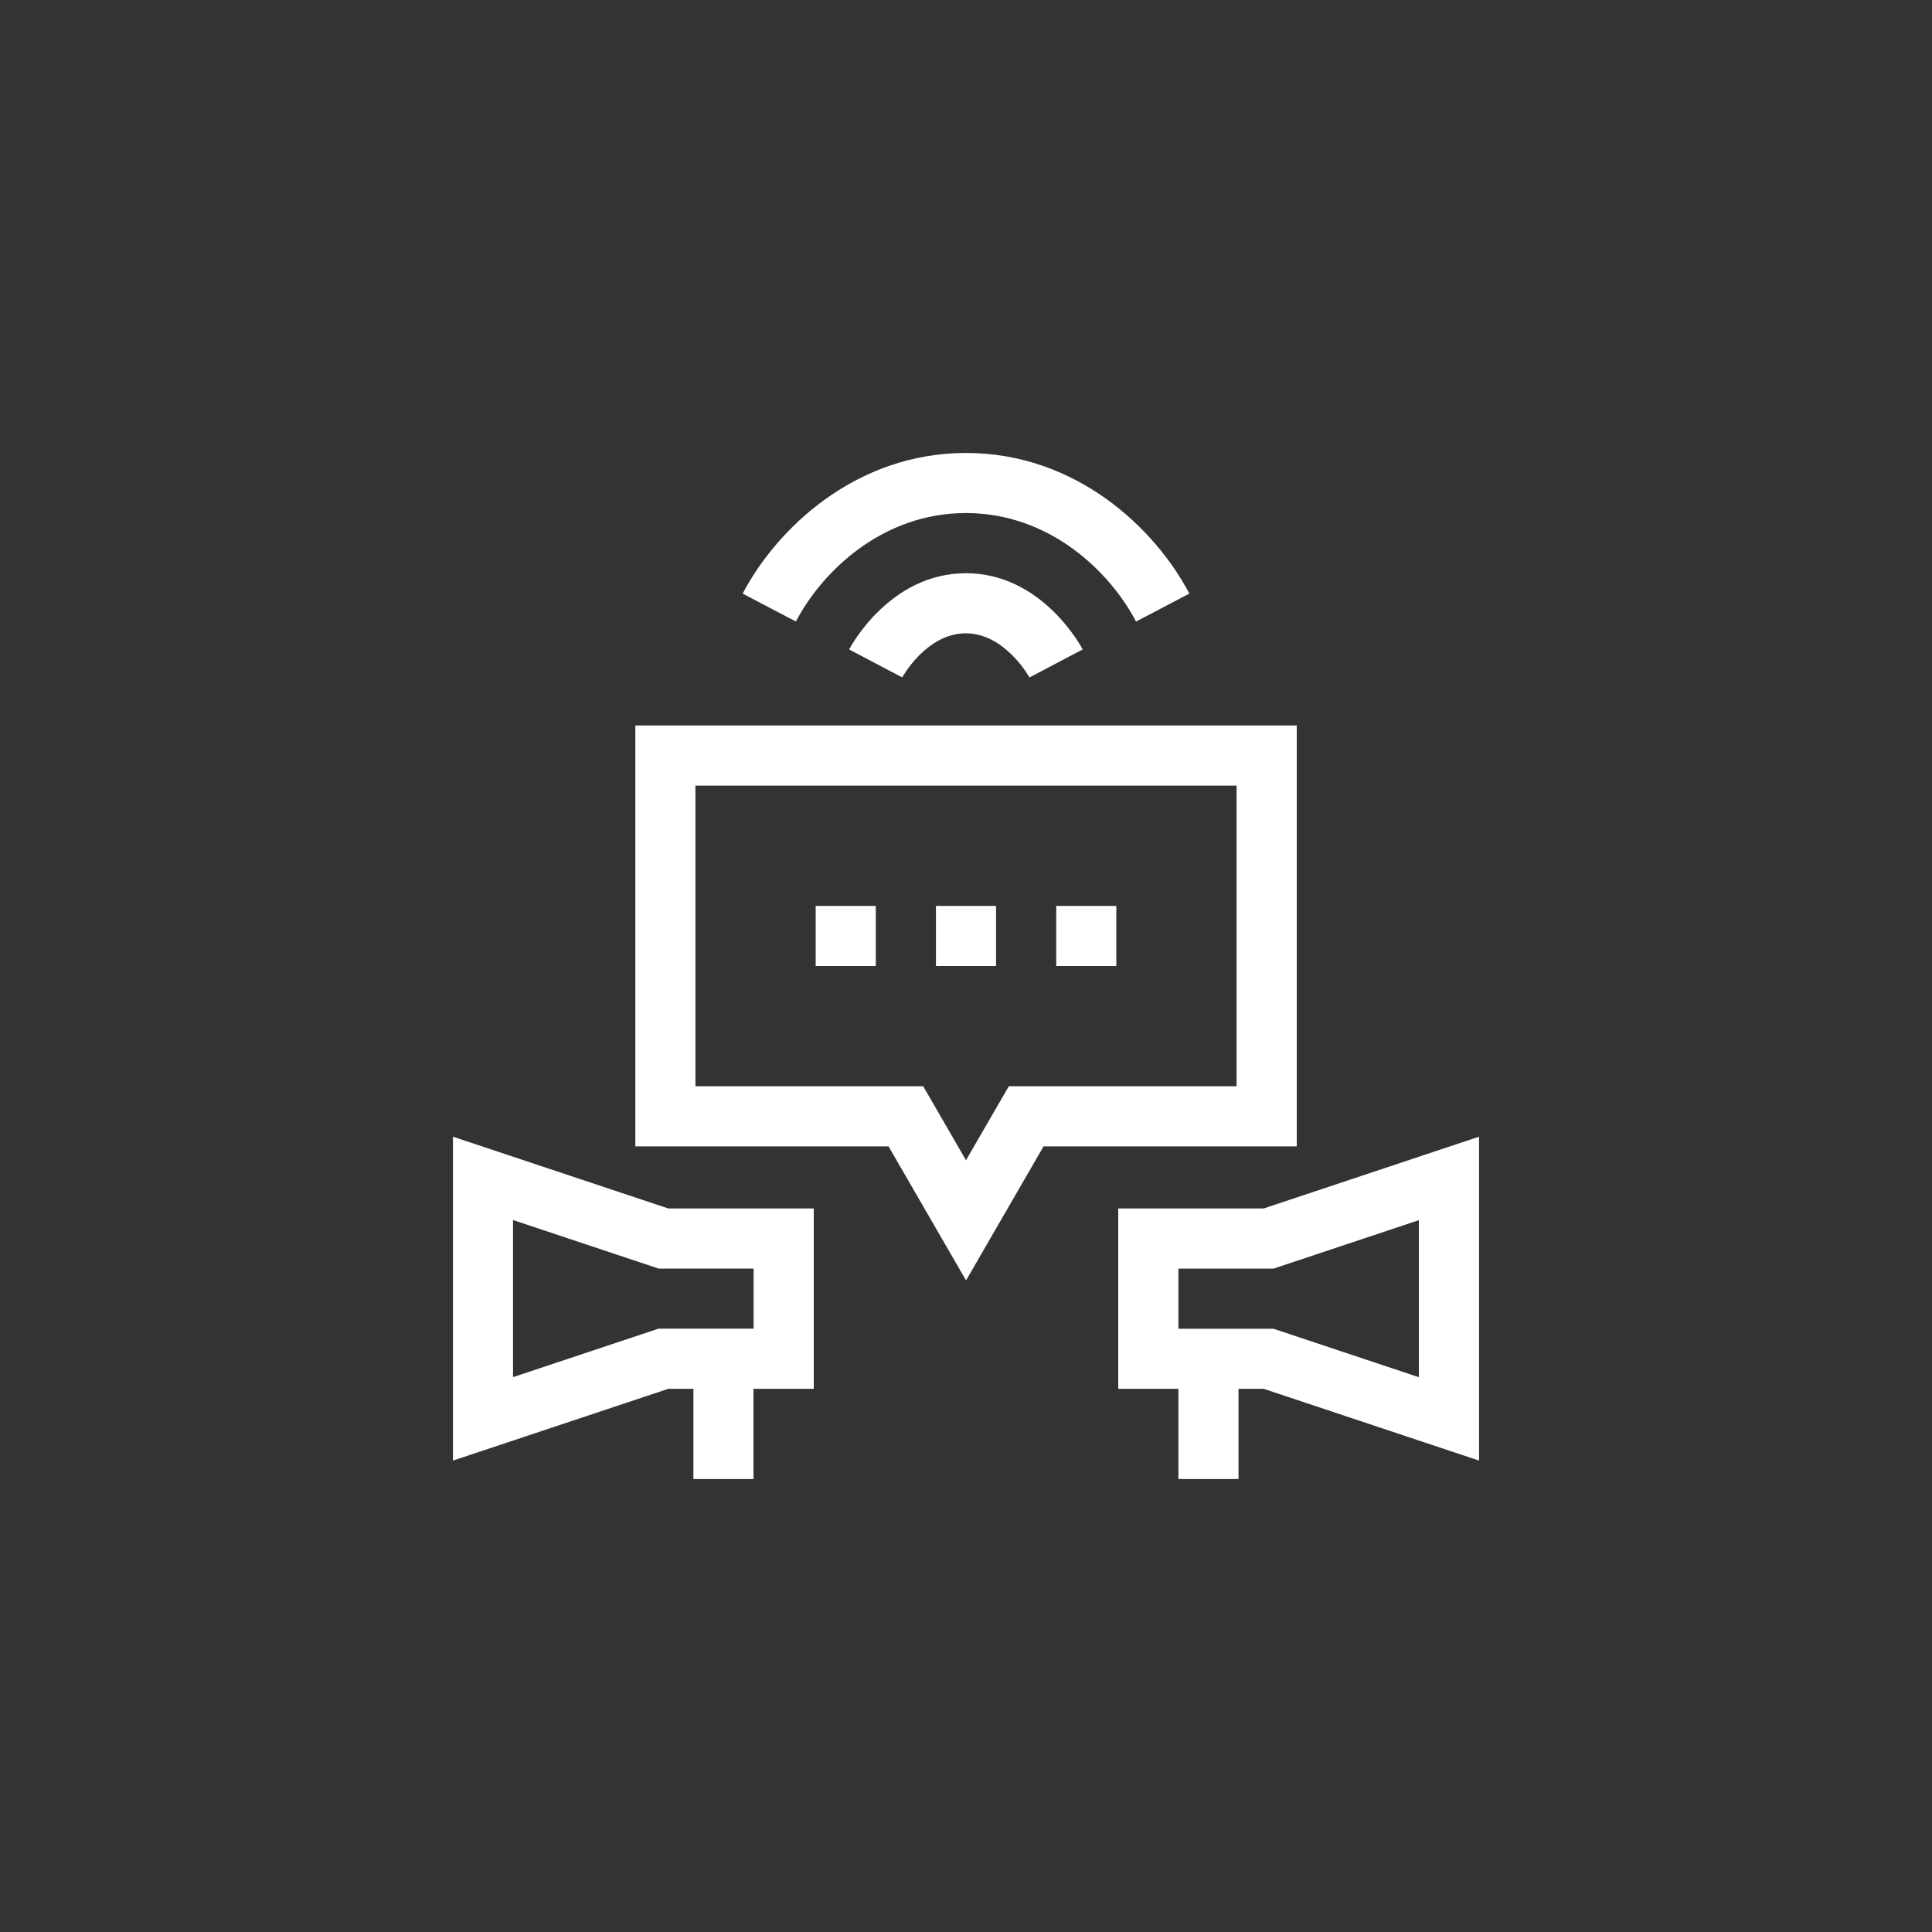 <?xml version="1.0" encoding="UTF-8"?>
<svg xmlns="http://www.w3.org/2000/svg" id="a" width="200" height="200" viewBox="0 0 200 200">
  <rect x="0" y="0" width="200" height="200" fill="#333333" stroke="none"/>
  <g id="b">
    <g id="c">
      <g id="d">
        <g id="e">
          <path d="m153.11,151.2l-22.29-7.43h-15.06v-18.67h15.06l22.29-7.43v33.53Zm-31.12-13.65h9.84l15.05,5.02v-16.26l-15.05,5.02h-9.84v6.22Z" fill="#fff" stroke-width="0"></path>
        </g>
        <g id="f">
          <rect x="121.99" y="140.66" width="6.22" height="12.45" fill="#fff" stroke-width="0"></rect>
        </g>
        <g id="g">
          <path d="m46.89,151.2v-33.53l22.29,7.43h15.06v18.67h-15.06l-22.29,7.43Zm6.22-24.9v16.26l15.06-5.02h9.84v-6.22h-9.84l-15.06-5.02Z" fill="#fff" stroke-width="0"></path>
        </g>
        <g id="h">
          <rect x="71.78" y="140.66" width="6.22" height="12.45" fill="#fff" stroke-width="0"></rect>
        </g>
      </g>
    </g>
    <g id="i">
      <path d="m100,132.54l-8.02-13.87h-26.21v-43.57h68.47v43.57h-26.21l-8.02,13.87Zm-28.01-20.09h23.58l4.43,7.66,4.43-7.66h23.58v-31.12h-56.02v31.12Z" fill="#fff" stroke-width="0"></path>
    </g>
    <g id="j">
      <rect x="96.89" y="93.78" width="6.22" height="6.22" fill="#fff" stroke-width="0"></rect>
    </g>
    <g id="k">
      <rect x="109.34" y="93.78" width="6.22" height="6.22" fill="#fff" stroke-width="0"></rect>
    </g>
    <g id="l">
      <rect x="84.44" y="93.78" width="6.22" height="6.22" fill="#fff" stroke-width="0"></rect>
    </g>
    <g id="m">
      <g id="n">
        <g id="o">
          <path d="m117.6,64.34c-2.71-5.18-8.95-11.23-17.61-11.23s-14.89,6.05-17.6,11.23l-5.51-2.89c3.52-6.72,11.69-14.56,23.12-14.56s19.6,7.84,23.12,14.56l-5.51,2.89Z" fill="#fff" stroke-width="0"></path>
        </g>
        <g id="p">
          <path d="m93.41,70.13l-5.51-2.9c.17-.32,4.22-7.89,12.09-7.89s11.92,7.57,12.09,7.89l-5.51,2.9s-2.51-4.57-6.59-4.57-6.56,4.53-6.59,4.57Z" fill="#fff" stroke-width="0"></path>
        </g>
      </g>
    </g>
  </g>
</svg>
